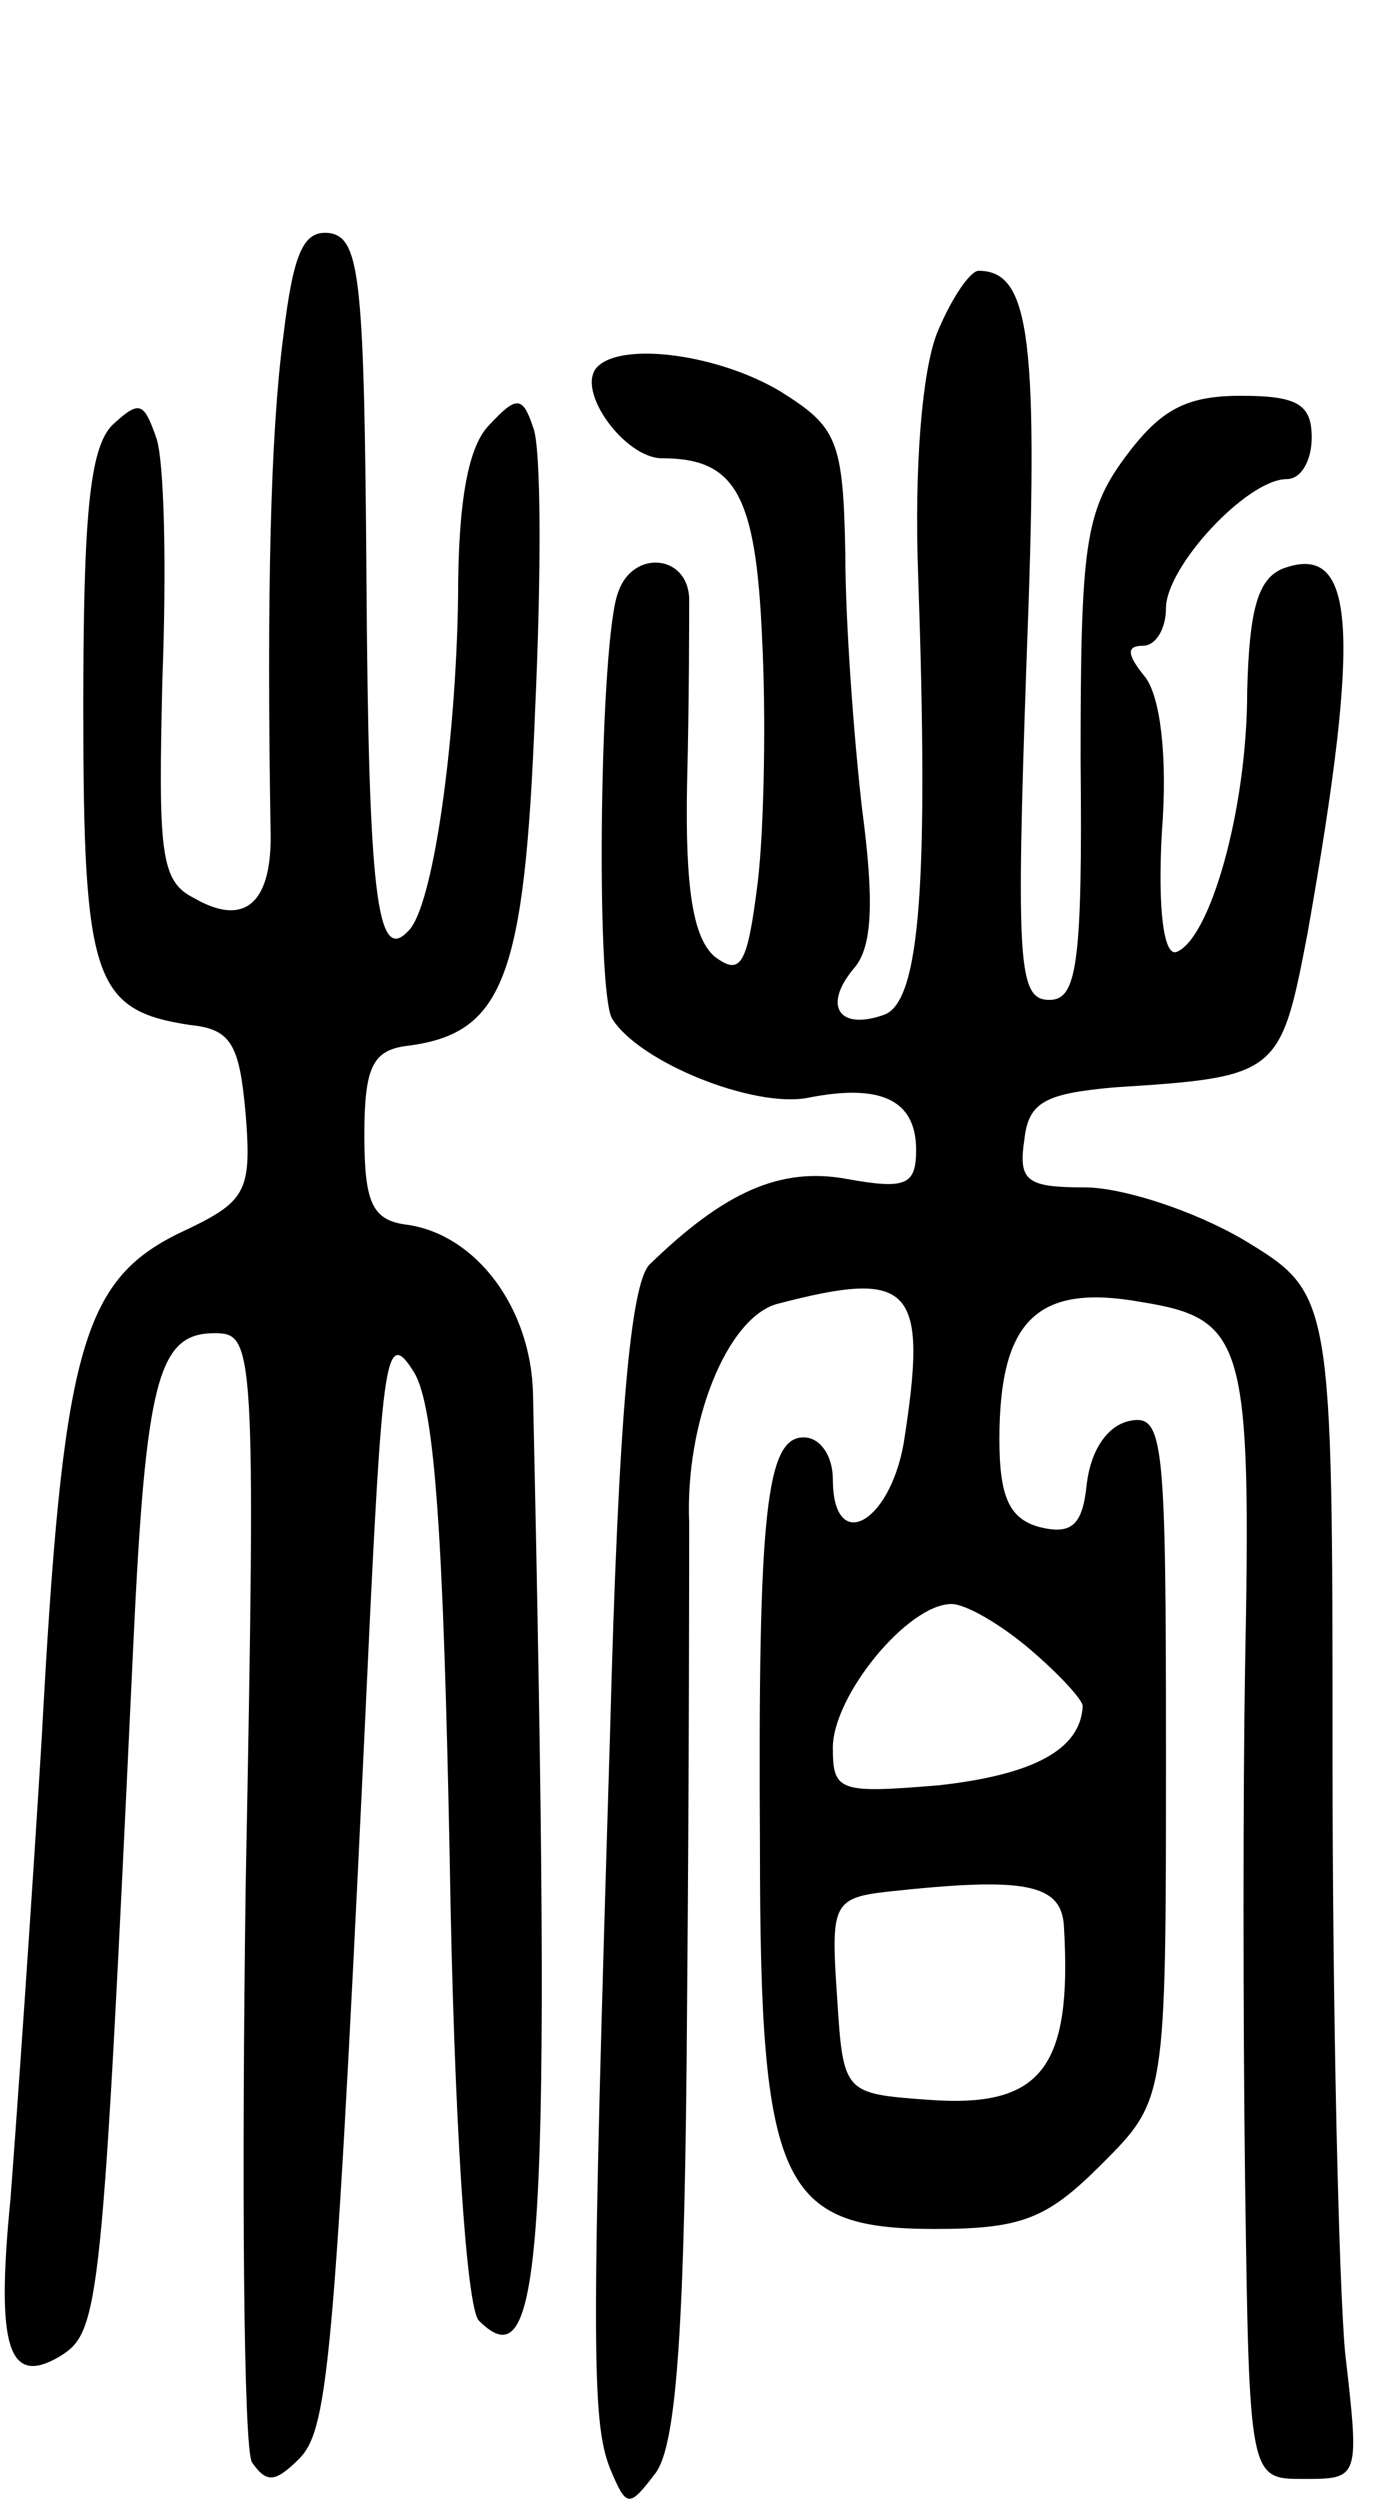 <svg version="1.0" xmlns="http://www.w3.org/2000/svg" width="67" height="120" viewBox="0 0 67 120" ><g transform="translate(0,120) scale(0.1,-0.1)" ><path d="M136 1038 c-6 -46 -8 -121 -6 -240 0 -32 -13 -43 -37 -29 -16 8 -17 22 -15 105 2 53 1 105 -3 116 -6 17 -8 18 -21 6 -11 -11 -14 -44 -14 -136 0 -130 5 -145 51 -152 20 -2 24 -9 27 -43 3 -38 0 -42 -32 -57 -47 -23 -56 -57 -66 -243 -5 -82 -12 -182 -15 -221 -7 -71 -1 -90 24 -75 19 12 20 22 35 341 6 128 12 150 39 150 19 0 20 -4 15 -265 -2 -145 -1 -270 3 -277 7 -10 11 -10 23 2 14 15 17 47 34 410 6 121 8 132 21 111 10 -17 14 -81 17 -234 2 -124 8 -215 14 -221 31 -31 35 32 26 445 -1 41 -27 76 -60 81 -17 2 -21 10 -21 43 0 33 4 41 21 43 46 6 56 33 61 161 3 65 3 127 -1 136 -5 15 -8 15 -21 1 -10 -10 -15 -36 -15 -83 -1 -69 -12 -149 -24 -160 -15 -16 -19 18 -20 169 -1 142 -3 163 -17 166 -13 2 -18 -8 -23 -50z"/><path d="M450 1040 c-7 -18 -11 -63 -9 -117 5 -146 1 -203 -16 -210 -22 -8 -30 4 -15 22 9 10 10 32 4 77 -4 35 -8 90 -8 122 -1 55 -4 61 -31 78 -30 18 -76 24 -88 12 -11 -11 13 -44 31 -44 35 0 45 -17 48 -86 2 -38 1 -91 -2 -117 -5 -40 -8 -46 -21 -36 -10 9 -14 32 -13 83 1 39 1 79 1 89 -1 21 -27 23 -34 3 -9 -22 -11 -192 -3 -205 13 -21 68 -43 94 -38 35 7 52 -1 52 -25 0 -17 -5 -19 -33 -14 -32 6 -59 -6 -95 -41 -9 -9 -15 -72 -19 -225 -9 -294 -9 -330 0 -353 8 -19 9 -19 22 -2 10 14 14 70 15 225 1 114 1 218 1 231 -2 48 18 98 42 105 65 17 73 9 61 -67 -7 -39 -34 -53 -34 -17 0 11 -6 20 -14 20 -18 0 -22 -36 -21 -197 0 -162 10 -183 84 -183 42 0 54 5 80 31 31 31 31 31 31 196 0 151 -1 164 -17 161 -11 -2 -19 -14 -21 -30 -2 -20 -7 -25 -23 -21 -14 4 -19 14 -19 42 0 57 18 75 68 66 50 -8 53 -19 50 -175 -1 -58 -1 -169 0 -247 2 -143 2 -143 28 -143 27 0 27 0 20 61 -3 34 -6 162 -6 285 0 223 0 223 -43 249 -24 14 -58 25 -76 25 -28 0 -32 3 -29 23 2 18 10 22 43 25 79 5 80 6 93 74 26 147 23 188 -12 175 -12 -5 -16 -20 -17 -59 0 -57 -18 -119 -34 -125 -6 -2 -9 20 -7 57 3 38 -1 66 -8 75 -9 11 -9 15 -1 15 6 0 11 8 11 18 0 20 39 62 58 62 7 0 12 9 12 20 0 16 -7 20 -34 20 -27 0 -39 -7 -56 -30 -19 -26 -21 -43 -21 -145 1 -99 -2 -115 -15 -115 -15 0 -16 17 -11 162 6 155 2 188 -23 188 -4 0 -13 -13 -20 -30z m45 -632 c14 -12 25 -24 25 -27 -1 -21 -24 -33 -69 -38 -48 -4 -51 -3 -51 18 0 25 36 69 57 69 7 0 24 -10 38 -22z m16 -133 c4 -68 -11 -87 -65 -83 -41 3 -41 3 -44 50 -3 44 -2 47 25 50 65 7 83 4 84 -17z"/></g></svg> 

